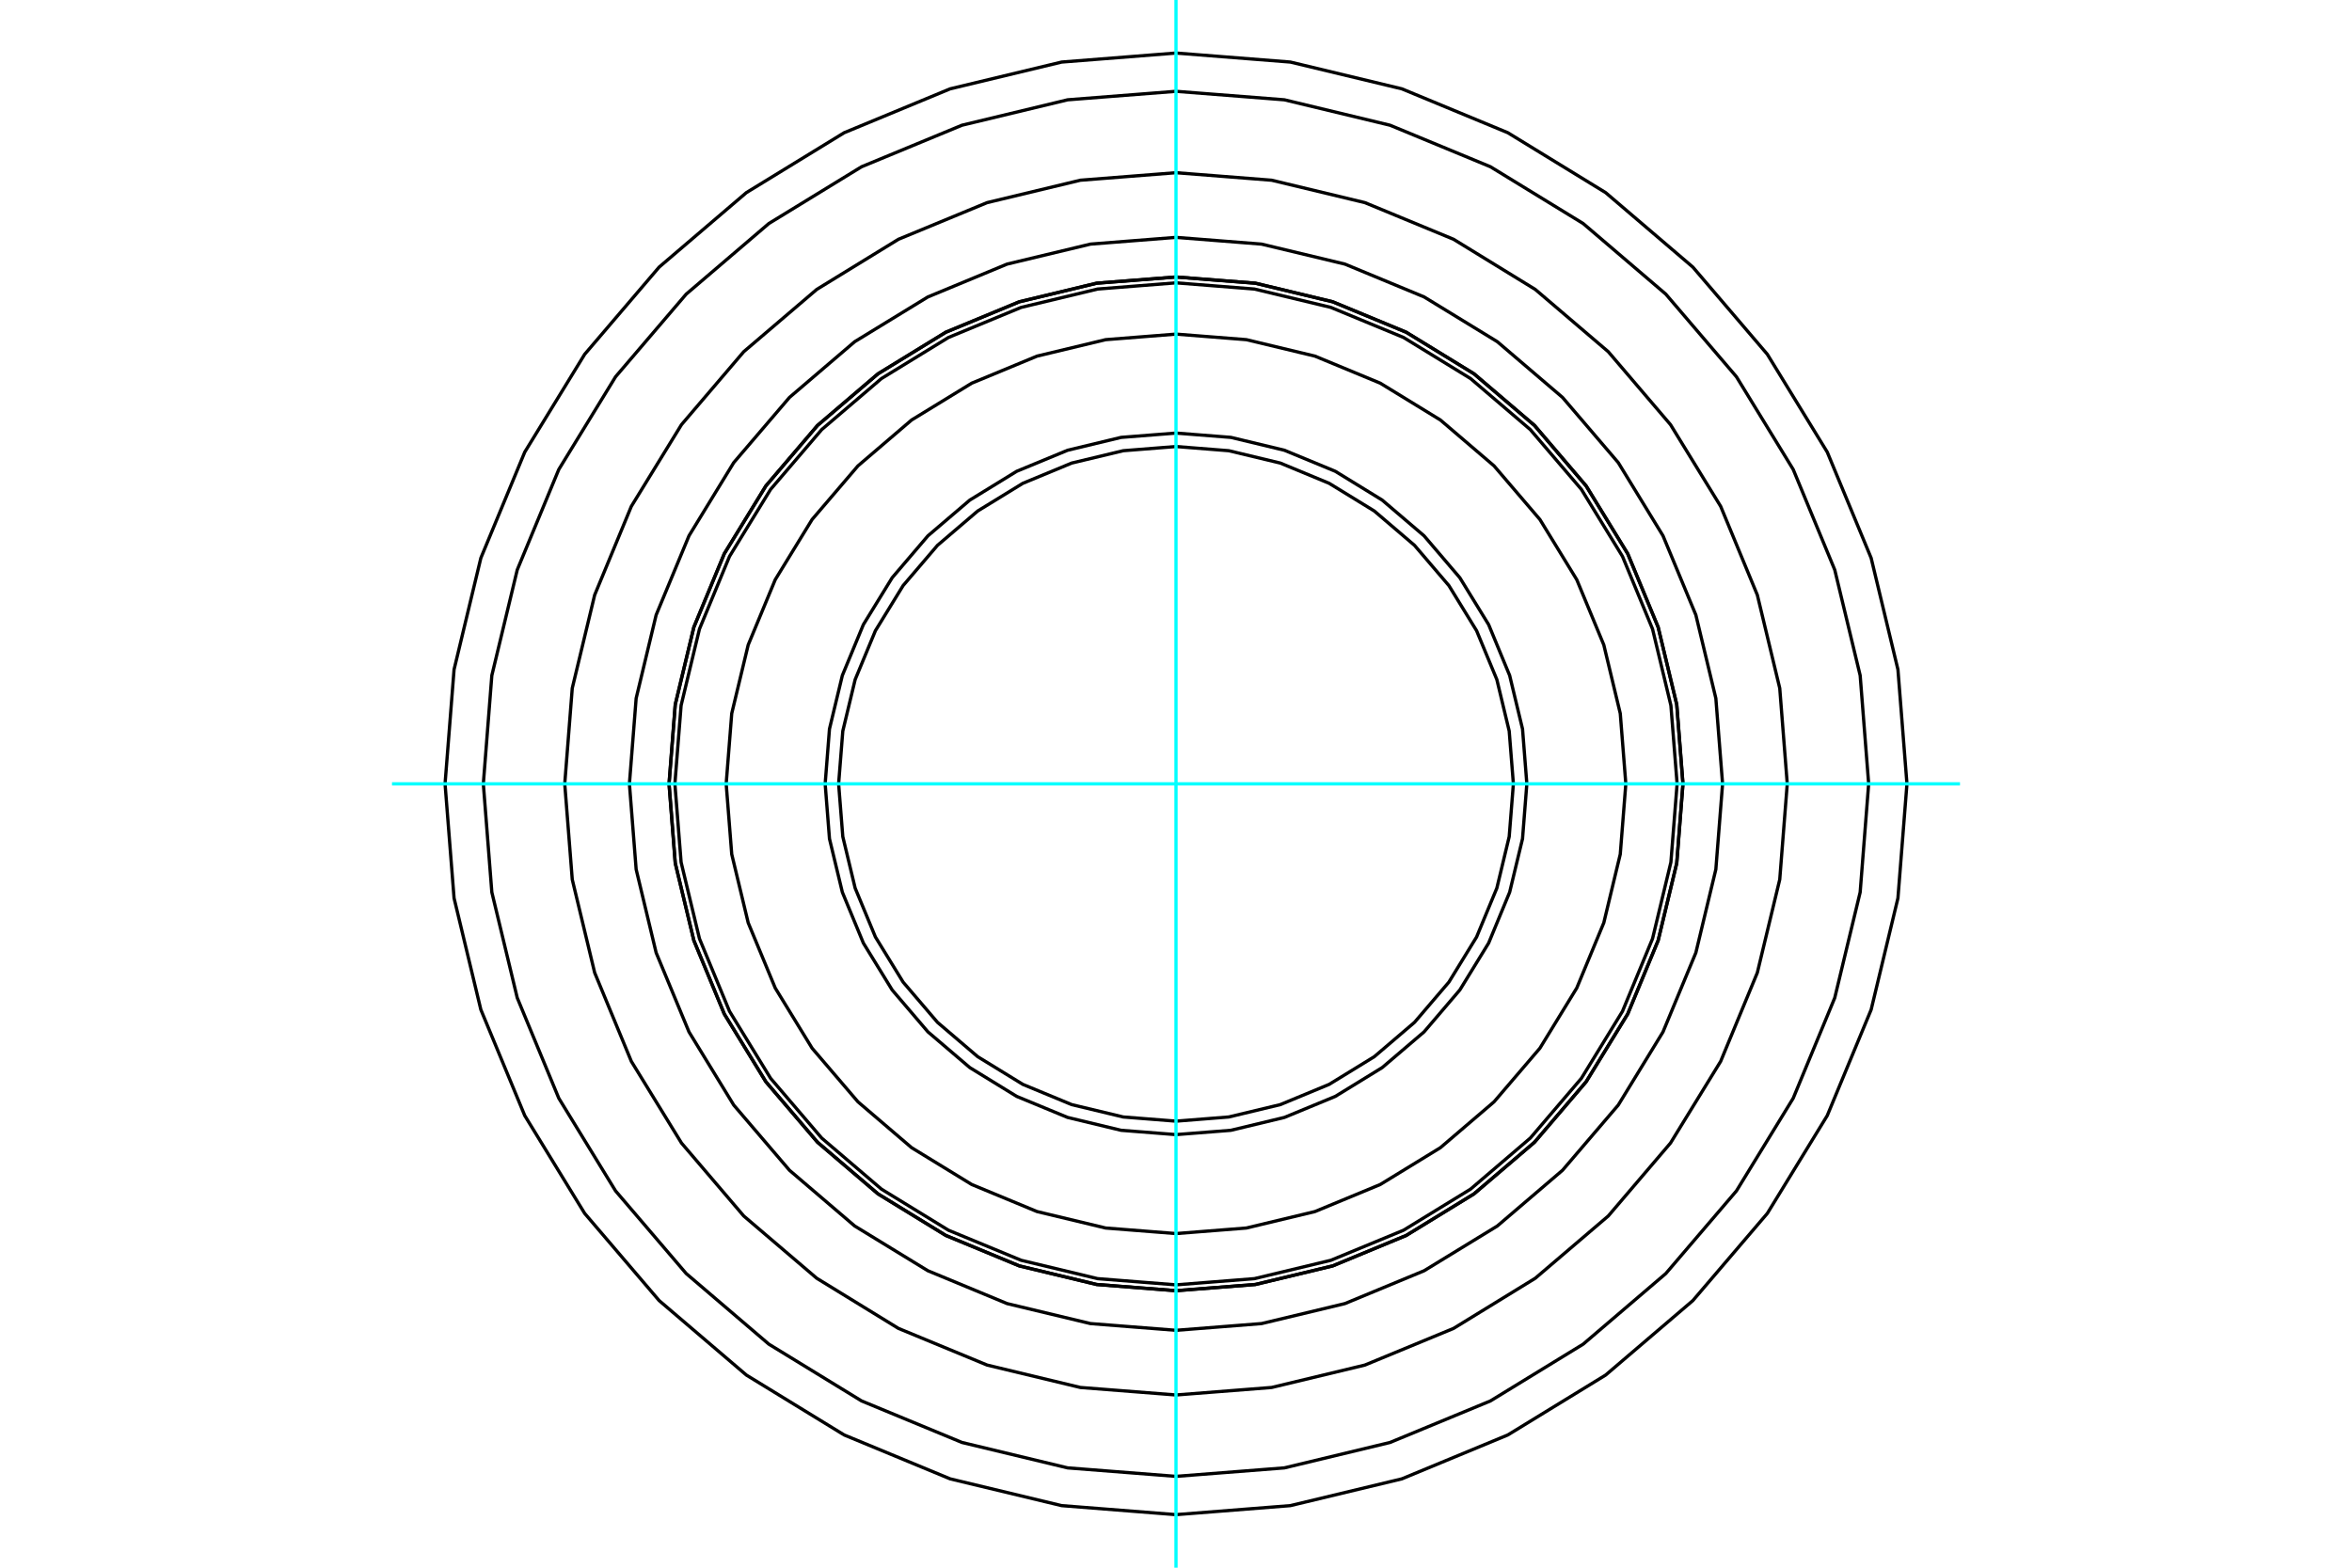 <?xml version="1.0" standalone="no"?>
<!DOCTYPE svg PUBLIC "-//W3C//DTD SVG 1.1//EN"
	"http://www.w3.org/Graphics/SVG/1.1/DTD/svg11.dtd">
<svg xmlns="http://www.w3.org/2000/svg" height="100%" width="100%" viewBox="0 0 36000 24000">
	<rect x="-1800" y="-1200" width="39600" height="26400" style="fill:#FFF"/>
	<g style="fill:none; fill-rule:evenodd" transform="matrix(1 0 0 1 0 0)">
		<g style="fill:none; stroke:#000; stroke-width:50; shape-rendering:geometricPrecision">
			<polyline points="29188,12000 29050,10250 28640,8543 27968,6921 27051,5424 25911,4089 24576,2949 23079,2032 21457,1360 19750,950 18000,812 16250,950 14543,1360 12921,2032 11424,2949 10089,4089 8949,5424 8032,6921 7360,8543 6950,10250 6812,12000 6950,13750 7360,15457 8032,17079 8949,18576 10089,19911 11424,21051 12921,21968 14543,22640 16250,23050 18000,23188 19750,23050 21457,22640 23079,21968 24576,21051 25911,19911 27051,18576 27968,17079 28640,15457 29050,13750 29188,12000"/>
			<polyline points="28602,12000 28472,10341 28083,8724 27447,7187 26578,5768 25497,4503 24232,3422 22813,2553 21276,1917 19659,1528 18000,1398 16341,1528 14724,1917 13187,2553 11768,3422 10503,4503 9422,5768 8553,7187 7917,8724 7528,10341 7398,12000 7528,13659 7917,15276 8553,16813 9422,18232 10503,19497 11768,20578 13187,21447 14724,22083 16341,22472 18000,22602 19659,22472 21276,22083 22813,21447 24232,20578 25497,19497 26578,18232 27447,16813 28083,15276 28472,13659 28602,12000"/>
			<polyline points="27356,12000 27241,10536 26898,9109 26337,7752 25569,6501 24616,5384 23499,4431 22248,3663 20891,3102 19464,2759 18000,2644 16536,2759 15109,3102 13752,3663 12501,4431 11384,5384 10431,6501 9663,7752 9102,9109 8759,10536 8644,12000 8759,13464 9102,14891 9663,16248 10431,17499 11384,18616 12501,19569 13752,20337 15109,20898 16536,21241 18000,21356 19464,21241 20891,20898 22248,20337 23499,19569 24616,18616 25569,17499 26337,16248 26898,14891 27241,13464 27356,12000 27241,10536 26898,9109 26337,7752 25569,6501 24616,5384 23499,4431 22248,3663 20891,3102 19464,2759 18000,2644 16536,2759 15109,3102 13752,3663 12501,4431 11384,5384 10431,6501 9663,7752 9102,9109 8759,10536 8644,12000 8759,13464 9102,14891 9663,16248 10431,17499 11384,18616 12501,19569 13752,20337 15109,20898 16536,21241 18000,21356 19464,21241 20891,20898 22248,20337 23499,19569 24616,18616 25569,17499 26337,16248 26898,14891 27241,13464 27356,12000"/>
			<polyline points="26366,12000 26263,10691 25957,9415 25454,8202 24769,7082 23916,6084 22918,5231 21798,4546 20585,4043 19309,3737 18000,3634 16691,3737 15415,4043 14202,4546 13082,5231 12084,6084 11231,7082 10546,8202 10043,9415 9737,10691 9634,12000 9737,13309 10043,14585 10546,15798 11231,16918 12084,17916 13082,18769 14202,19454 15415,19957 16691,20263 18000,20366 19309,20263 20585,19957 21798,19454 22918,18769 23916,17916 24769,16918 25454,15798 25957,14585 26263,13309 26366,12000"/>
			<polyline points="25760,12000 25665,10786 25380,9602 24914,8477 24278,7439 23487,6513 22561,5722 21523,5086 20398,4620 19214,4335 18000,4240 16786,4335 15602,4620 14477,5086 13439,5722 12513,6513 11722,7439 11086,8477 10620,9602 10335,10786 10240,12000 10335,13214 10620,14398 11086,15523 11722,16561 12513,17487 13439,18278 14477,18914 15602,19380 16786,19665 18000,19760 19214,19665 20398,19380 21523,18914 22561,18278 23487,17487 24278,16561 24914,15523 25380,14398 25665,13214 25760,12000"/>
			<polyline points="25670,12000 25575,10800 25294,9630 24834,8518 24205,7492 23423,6577 22508,5795 21482,5166 20370,4706 19200,4425 18000,4330 16800,4425 15630,4706 14518,5166 13492,5795 12577,6577 11795,7492 11166,8518 10706,9630 10425,10800 10330,12000 10425,13200 10706,14370 11166,15482 11795,16508 12577,17423 13492,18205 14518,18834 15630,19294 16800,19575 18000,19670 19200,19575 20370,19294 21482,18834 22508,18205 23423,17423 24205,16508 24834,15482 25294,14370 25575,13200 25670,12000"/>
			<polyline points="25759,12000 25664,10786 25380,9602 24914,8477 24277,7439 23487,6513 22561,5723 21523,5086 20398,4620 19214,4336 18000,4241 16786,4336 15602,4620 14477,5086 13439,5723 12513,6513 11723,7439 11086,8477 10620,9602 10336,10786 10241,12000 10336,13214 10620,14398 11086,15523 11723,16561 12513,17487 13439,18277 14477,18914 15602,19380 16786,19664 18000,19759 19214,19664 20398,19380 21523,18914 22561,18277 23487,17487 24277,16561 24914,15523 25380,14398 25664,13214 25759,12000"/>
			<polyline points="23164,12000 23100,11192 22911,10404 22601,9656 22177,8965 21651,8349 21035,7823 20344,7399 19596,7089 18808,6900 18000,6836 17192,6900 16404,7089 15656,7399 14965,7823 14349,8349 13823,8965 13399,9656 13089,10404 12900,11192 12836,12000 12900,12808 13089,13596 13399,14344 13823,15035 14349,15651 14965,16177 15656,16601 16404,16911 17192,17100 18000,17164 18808,17100 19596,16911 20344,16601 21035,16177 21651,15651 22177,15035 22601,14344 22911,13596 23100,12808 23164,12000"/>
			<polyline points="23370,12000 23304,11160 23107,10341 22785,9562 22344,8844 21797,8203 21156,7656 20438,7215 19659,6893 18840,6696 18000,6630 17160,6696 16341,6893 15562,7215 14844,7656 14203,8203 13656,8844 13215,9562 12893,10341 12696,11160 12630,12000 12696,12840 12893,13659 13215,14438 13656,15156 14203,15797 14844,16344 15562,16785 16341,17107 17160,17304 18000,17370 18840,17304 19659,17107 20438,16785 21156,16344 21797,15797 22344,15156 22785,14438 23107,13659 23304,12840 23370,12000"/>
			<polyline points="24885,12000 24800,10923 24548,9873 24134,8874 23570,7953 22868,7132 22047,6430 21126,5866 20127,5452 19077,5200 18000,5115 16923,5200 15873,5452 14874,5866 13953,6430 13132,7132 12430,7953 11866,8874 11452,9873 11200,10923 11115,12000 11200,13077 11452,14127 11866,15126 12430,16047 13132,16868 13953,17570 14874,18134 15873,18548 16923,18800 18000,18885 19077,18800 20127,18548 21126,18134 22047,17570 22868,16868 23570,16047 24134,15126 24548,14127 24800,13077 24885,12000"/>
		</g>
		<g style="fill:none; stroke:#0FF; stroke-width:50; shape-rendering:geometricPrecision">
			<line x1="18000" y1="24000" x2="18000" y2="0"/>
			<line x1="6000" y1="12000" x2="30000" y2="12000"/>
		</g>
	</g>
</svg>
